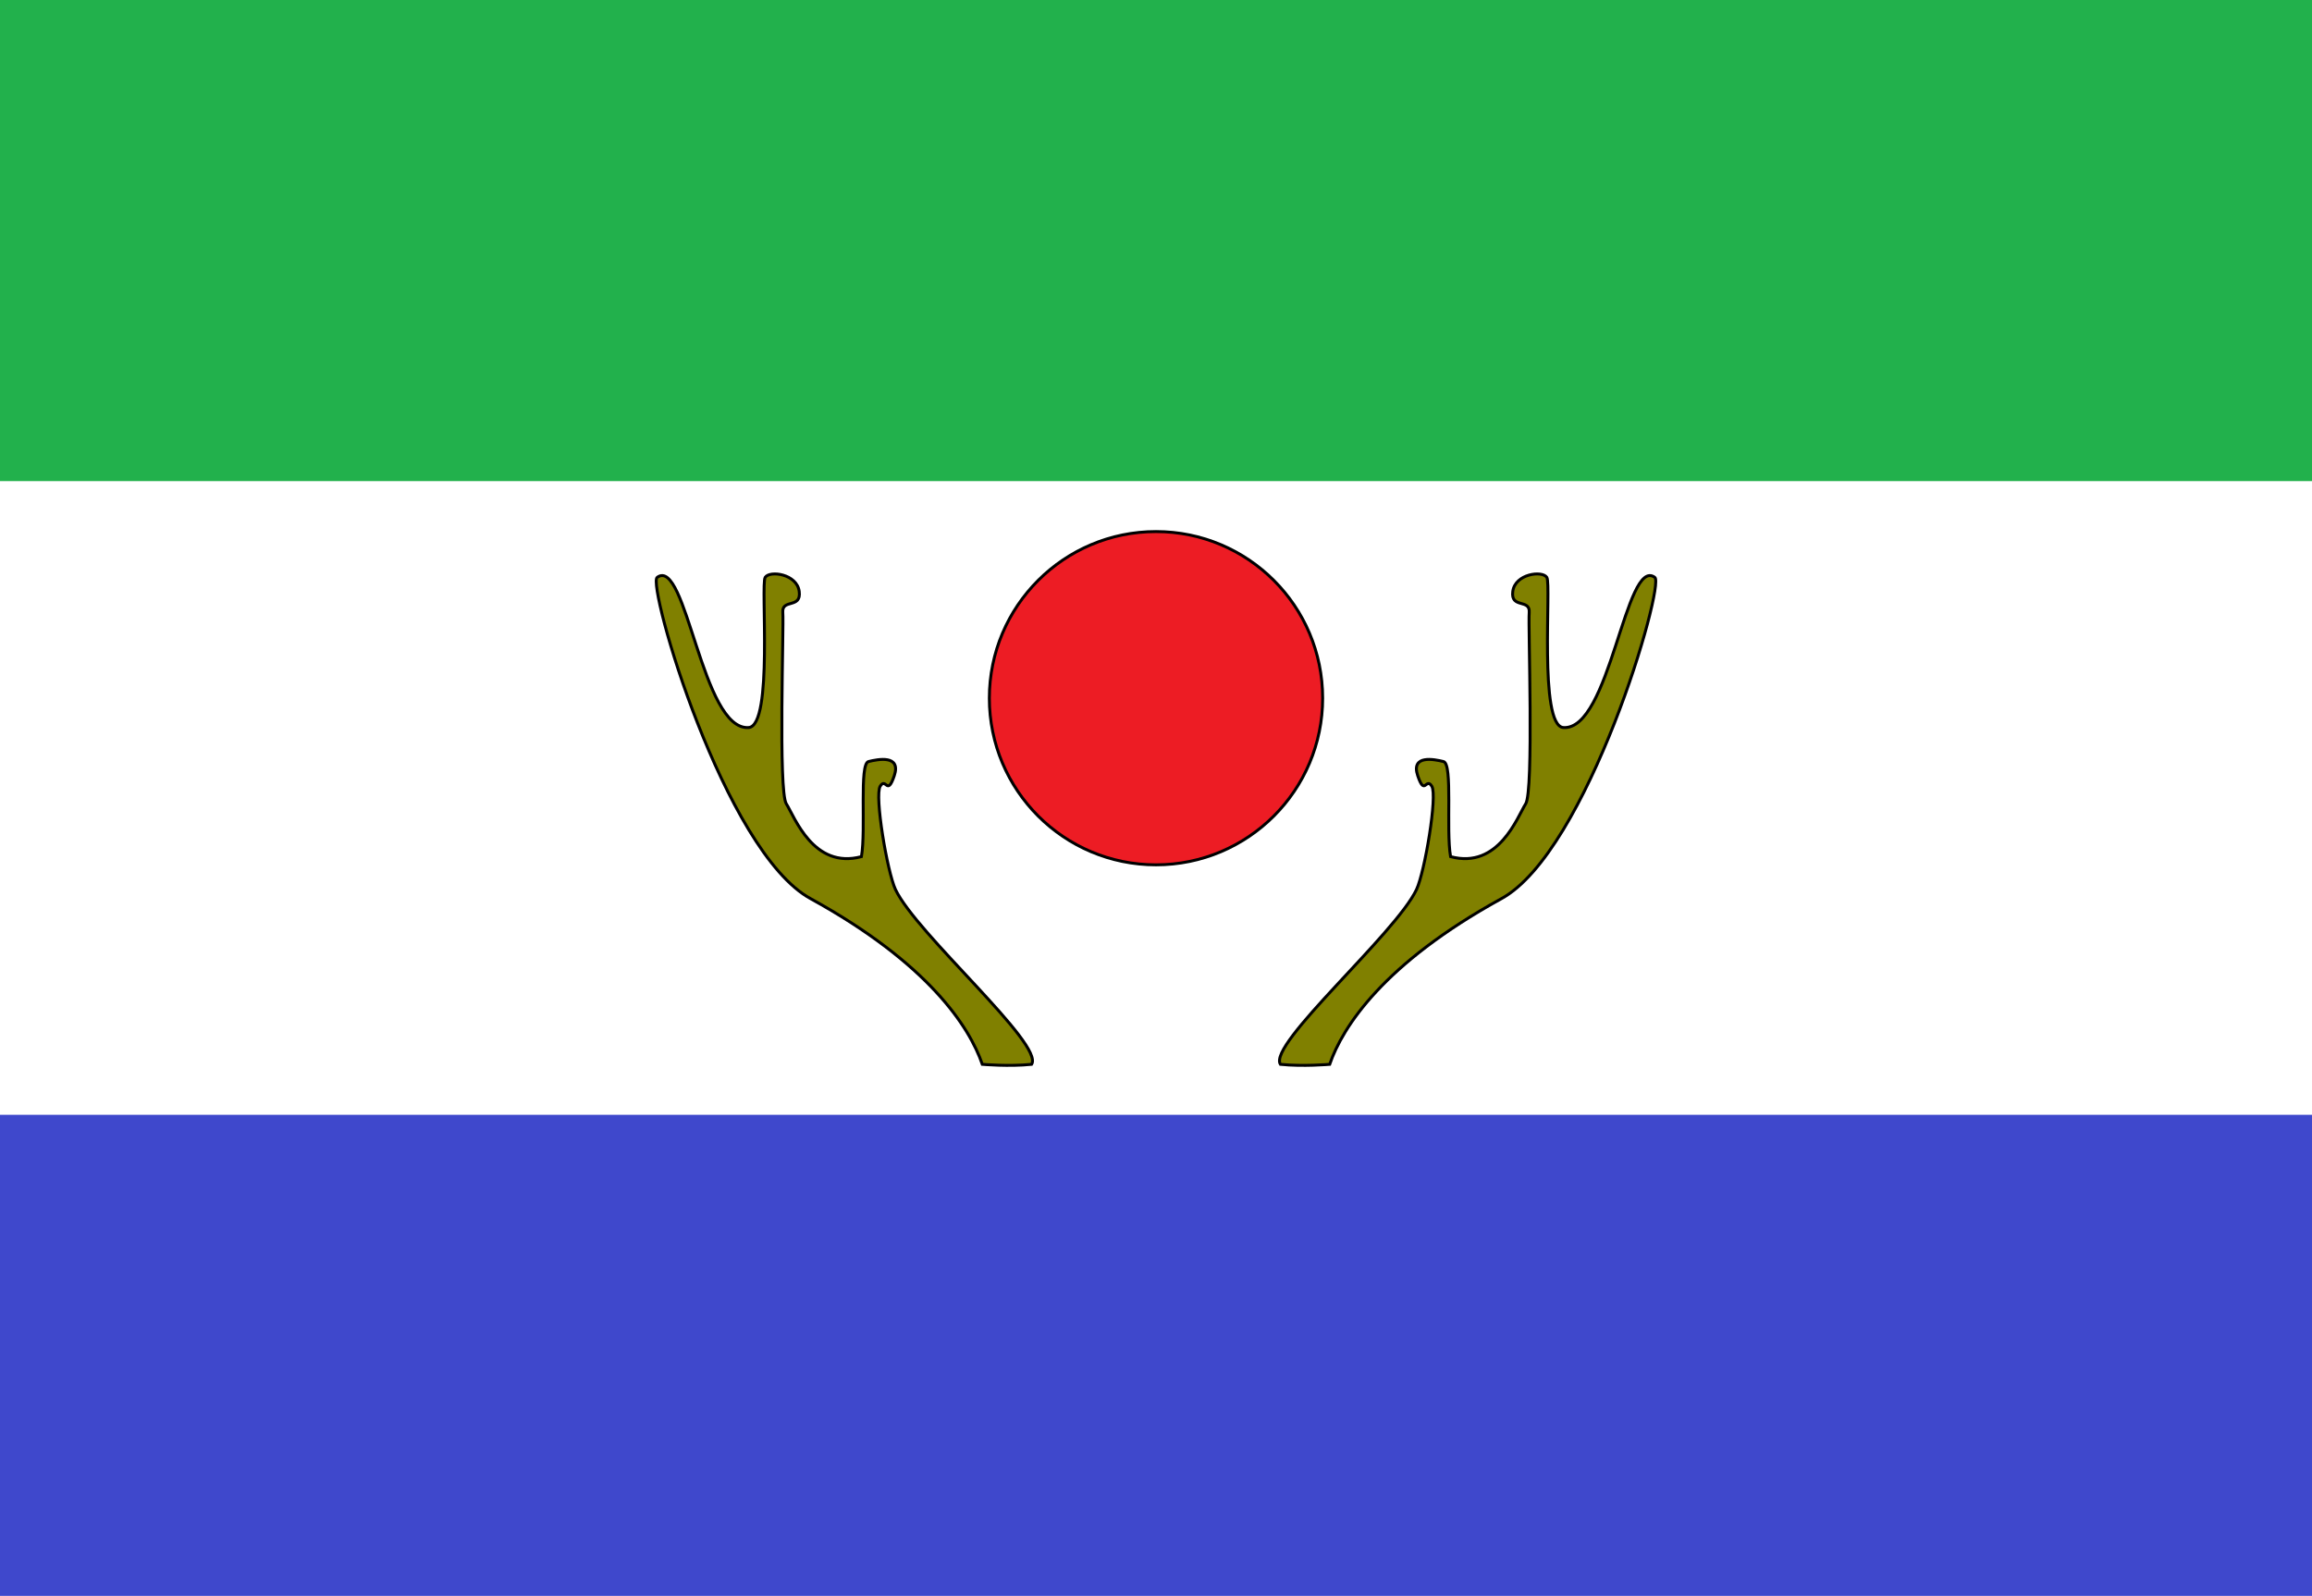 <?xml version="1.0"?>
<!-- Generator: Adobe Illustrator 18.0.0, SVG Export Plug-In . SVG Version: 6.00 Build 0)  -->
<svg
    xmlns="http://www.w3.org/2000/svg"
    xmlns:xlink="http://www.w3.org/1999/xlink"
    xmlns:svg="http://www.w3.org/2000/svg"
    xmlns:inkscape="http://www.inkscape.org/namespaces/inkscape"
    xmlns:sodipodi="http://sodipodi.sourceforge.net/DTD/sodipodi-0.dtd"
    xmlns:ns1="http://sozi.baierouge.fr"
    xmlns:dc="http://purl.org/dc/elements/1.1/"
    xmlns:cc="http://web.resource.org/cc/"
    xmlns:rdf="http://www.w3.org/1999/02/22-rdf-syntax-ns#"
    version="1.1"
    id="Layer_2"
    x="0px"
    y="0px"
    viewBox="0 0 197 136"
    style="enable-background:new 0 0 197 136;"
    xml:space="preserve"
  >
<style
      type="text/css"
    >
	.st0{fill:#FFFFFF;}
	.st1{fill:#22B14C;}
	.st2{fill:#3F48CC;}
	.st3{fill:#ED1C24;stroke:#000000;stroke-width:0.25;stroke-miterlimit:10;}
	.st4{fill:#808000;stroke:#000000;stroke-width:0.25;stroke-miterlimit:10;}
</style
  >
<rect
      class="st0"
      width="197"
      height="136"
  />
<rect
      y="0"
      class="st1"
      width="197"
      height="41"
  />
<rect
      y="95"
      class="st2"
      width="197"
      height="41"
  />
<g
    >
	<circle
        class="st3"
        cx="98.5"
        cy="59.5"
        r="14.2"
    />
	<path
        class="st4"
        d="M83.7,90.7c-1.1-3.2-4.6-8.6-14.6-14.1c-7.4-4-14-26.8-13.1-27.4c2.5-1.8,3.8,13.1,7.8,12.8   c2.1-0.2,1-12.2,1.4-12.8c0.4-0.6,2.7-0.3,2.9,1.2c0.2,1.5-1.5,0.6-1.4,1.8c0.1,1.1-0.4,15.2,0.3,16.3c0.7,1.1,2.3,5.6,6.4,4.5   c0.4-2.3-0.2-7.9,0.6-8.1s2.8-0.6,2.2,1.2s-0.7,0.1-1.2,0.9c-0.5,0.8,0.6,7.3,1.3,8.8c1.8,3.8,12.7,13.2,11.6,14.9   C86,90.9,83.7,90.7,83.7,90.7z"
    />
	<path
        class="st4"
        d="M113.3,90.7c1.1-3.2,4.6-8.6,14.6-14.1c7.4-4,14-26.8,13.1-27.4c-2.5-1.8-3.8,13.1-7.8,12.8   c-2.1-0.2-1-12.2-1.4-12.8c-0.4-0.6-2.7-0.3-2.9,1.2c-0.2,1.5,1.5,0.6,1.4,1.8c-0.1,1.1,0.4,15.2-0.3,16.3s-2.3,5.6-6.4,4.5   c-0.4-2.3,0.2-7.9-0.6-8.1s-2.8-0.6-2.2,1.2s0.7,0.1,1.2,0.9c0.5,0.8-0.6,7.3-1.3,8.8c-1.8,3.8-12.7,13.2-11.6,14.9   C111,90.9,113.3,90.7,113.3,90.7z"
    />
</g
  >
</svg
>

